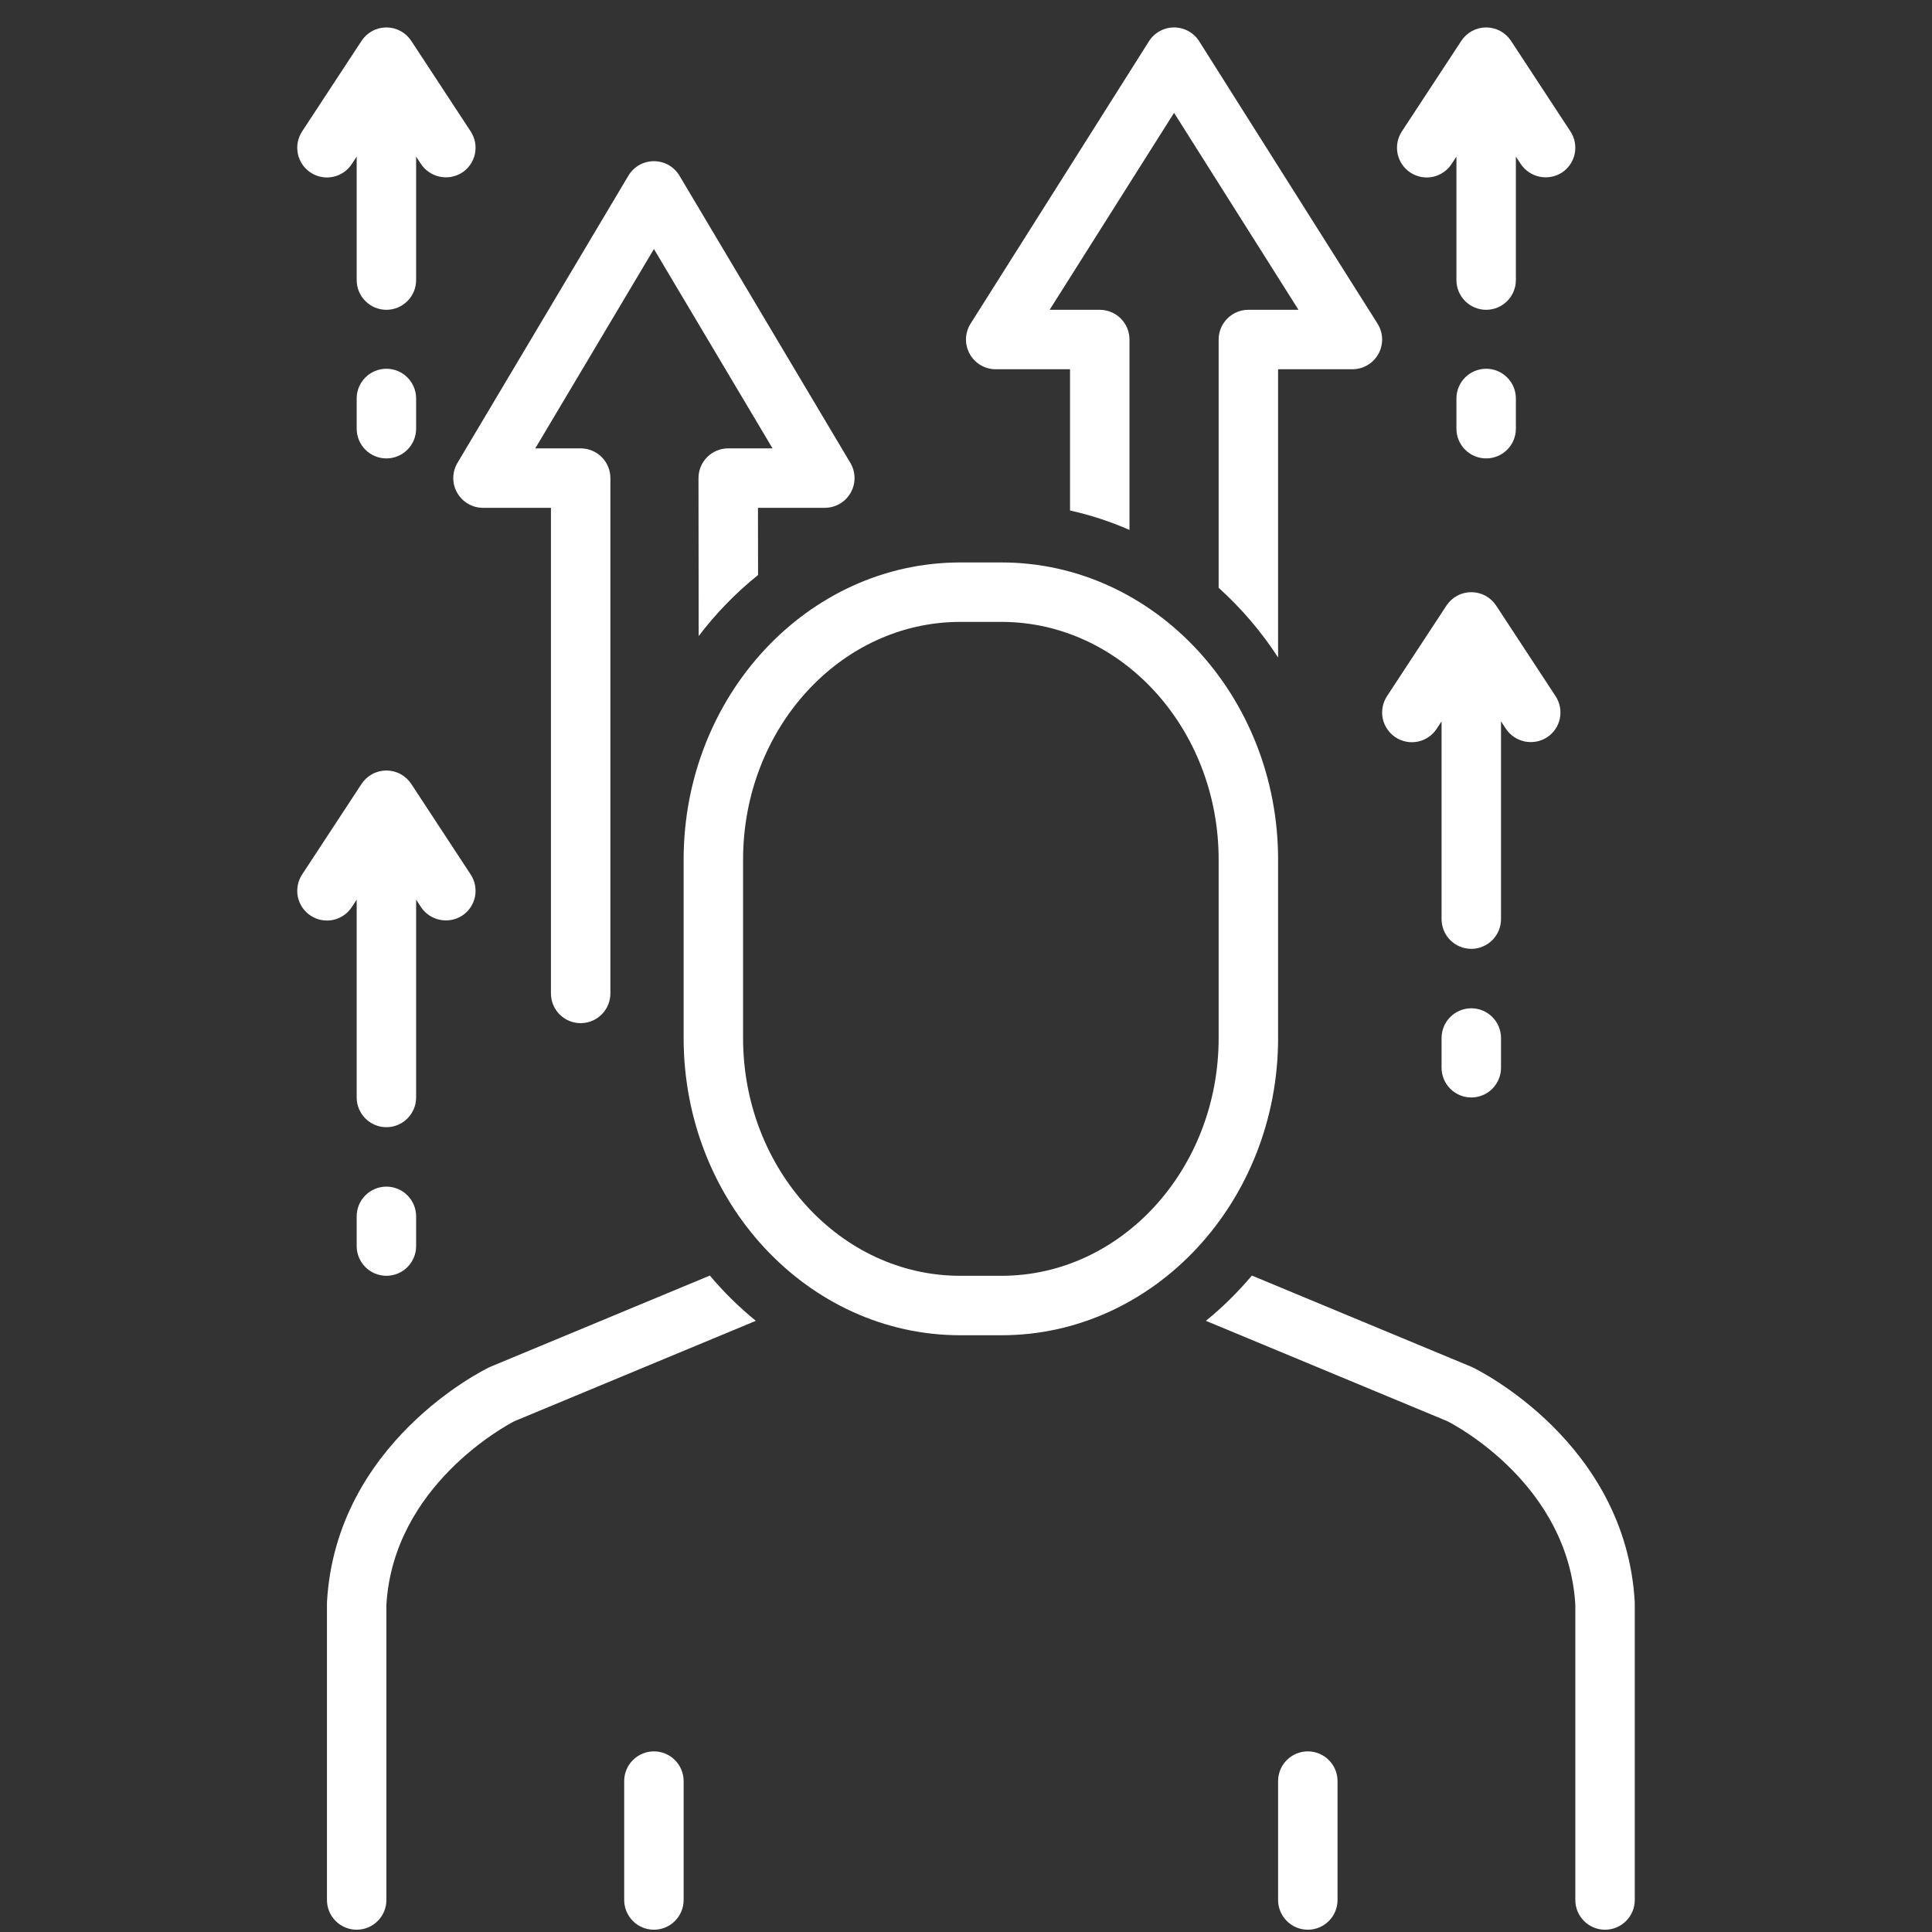 <?xml version="1.0" encoding="UTF-8"?> <svg xmlns="http://www.w3.org/2000/svg" xmlns:xlink="http://www.w3.org/1999/xlink" width="65" height="65" xml:space="preserve" overflow="hidden"><rect width="100%" height="100%" fill="#333333" stroke="none"/><g transform="translate(-41 -73)"><path d="M63 131.923C62.735 131.923 62.48 132.028 62.293 132.216 62.105 132.403 62 132.658 62 132.923L62 136.923C62 137.188 62.105 137.442 62.293 137.63 62.48 137.818 62.735 137.923 63 137.923 63.265 137.923 63.52 137.818 63.707 137.63 63.895 137.442 64 137.188 64 136.923L64 132.923C64 132.658 63.895 132.403 63.707 132.216 63.52 132.028 63.265 131.923 63 131.923Z" fill="#FFFFFF"></path><path d="M85 131.923C84.735 131.923 84.48 132.028 84.293 132.216 84.105 132.403 84 132.658 84 132.923L84 136.923C84 137.188 84.105 137.442 84.293 137.63 84.48 137.818 84.735 137.923 85 137.923 85.265 137.923 85.52 137.818 85.707 137.63 85.895 137.442 86 137.188 86 136.923L86 132.923C86 132.658 85.895 132.403 85.707 132.216 85.52 132.028 85.265 131.923 85 131.923Z" fill="#FFFFFF"></path><path d="M74.5 85.423 77 85.423 77 90.175C77.686 90.327 78.356 90.546 79 90.83L79 84.423C79 84.158 78.895 83.903 78.707 83.716 78.519 83.528 78.265 83.423 78 83.423L76.314 83.423 80.5 76.796 84.686 83.423 83 83.423C82.735 83.423 82.48 83.528 82.293 83.716 82.105 83.903 82 84.158 82 84.423L82 92.776C82.766 93.467 83.438 94.254 84 95.119L84 85.423 86.5 85.423C86.679 85.423 86.855 85.375 87.009 85.284 87.163 85.193 87.29 85.062 87.376 84.906 87.462 84.749 87.505 84.572 87.5 84.393 87.494 84.214 87.441 84.04 87.346 83.889L81.346 74.389C81.256 74.246 81.131 74.129 80.983 74.047 80.835 73.966 80.669 73.923 80.5 73.923 80.332 73.923 80.165 73.966 80.018 74.047 79.87 74.129 79.745 74.246 79.655 74.389L73.654 83.889C73.559 84.04 73.505 84.214 73.5 84.393 73.495 84.572 73.538 84.749 73.624 84.906 73.71 85.062 73.837 85.193 73.991 85.284 74.145 85.375 74.321 85.423 74.5 85.423Z" fill="#FFFFFF"></path><path d="M64.882 115.915 57.505 118.981C57.488 118.988 57.471 118.996 57.455 119.004 57.245 119.105 52.305 121.549 52.001 126.897 52.001 126.916 52 126.935 52 126.954L52 136.923C52 137.188 52.105 137.443 52.293 137.63 52.48 137.818 52.735 137.923 53 137.923 53.265 137.923 53.52 137.818 53.707 137.63 53.895 137.443 54 137.188 54 136.923L54 126.983C54.243 122.99 58.01 120.967 58.306 120.815L66.429 117.438C65.867 116.98 65.349 116.47 64.882 115.915Z" fill="#FFFFFF"></path><path d="M95.999 126.897C95.695 121.549 90.755 119.105 90.545 119.004 90.529 118.996 90.512 118.988 90.495 118.981L83.118 115.915C82.651 116.47 82.133 116.98 81.571 117.438L89.696 120.815C90.002 120.971 93.756 122.967 94 126.983L94 136.923C94 137.188 94.105 137.443 94.293 137.63 94.48 137.818 94.735 137.923 95 137.923 95.265 137.923 95.52 137.818 95.707 137.63 95.895 137.443 96 137.188 96 136.923L96 126.954C96 126.935 95.999 126.916 95.999 126.897Z" fill="#FFFFFF"></path><path d="M84 101.922C84 96.409 79.825 91.923 74.693 91.923L73.307 91.923C68.175 91.923 64 96.409 64 101.922L64 107.924C64 113.437 68.175 117.923 73.307 117.923L74.693 117.923C79.825 117.923 84 113.437 84 107.924L84 101.922ZM82 107.924C82 112.335 78.722 115.923 74.693 115.923L73.307 115.923C69.278 115.923 66 112.335 66 107.924L66 101.922C66 97.511 69.278 93.923 73.307 93.923L74.693 93.923C78.722 93.923 82 97.511 82 101.922L82 107.924Z" fill="#FFFFFF"></path><path d="M52.836 103.519 53 103.269 53 109.923C53 110.188 53.105 110.442 53.293 110.63 53.48 110.818 53.735 110.923 54 110.923 54.265 110.923 54.52 110.818 54.707 110.63 54.895 110.442 55 110.188 55 109.923L55 103.269 55.164 103.519C55.311 103.739 55.539 103.892 55.798 103.945 56.057 103.999 56.326 103.949 56.549 103.806 56.77 103.661 56.925 103.433 56.979 103.174 57.033 102.914 56.981 102.644 56.836 102.422L54.836 99.374C54.745 99.236 54.621 99.122 54.475 99.043 54.329 98.964 54.166 98.923 54 98.923 53.834 98.923 53.671 98.964 53.525 99.043 53.379 99.122 53.255 99.236 53.164 99.374L51.164 102.422C51.092 102.532 51.042 102.654 51.018 102.784 50.993 102.912 50.994 103.045 51.021 103.174 51.048 103.302 51.099 103.424 51.173 103.533 51.247 103.641 51.342 103.734 51.451 103.806 51.561 103.878 51.684 103.928 51.813 103.953 51.942 103.977 52.075 103.976 52.203 103.95 52.332 103.923 52.454 103.871 52.562 103.797 52.671 103.723 52.764 103.629 52.836 103.519Z" fill="#FFFFFF"></path><path d="M54 85.406C53.735 85.406 53.48 85.512 53.293 85.699 53.105 85.887 53 86.141 53 86.406L53 87.423C53 87.688 53.105 87.942 53.293 88.13 53.48 88.317 53.735 88.423 54 88.423 54.265 88.423 54.52 88.317 54.707 88.13 54.895 87.942 55 87.688 55 87.423L55 86.406C55 86.141 54.895 85.887 54.707 85.699 54.52 85.512 54.265 85.406 54 85.406Z" fill="#FFFFFF"></path><path d="M51.451 78.806C51.561 78.879 51.684 78.928 51.813 78.953 51.942 78.978 52.075 78.977 52.203 78.95 52.332 78.923 52.454 78.871 52.562 78.797 52.671 78.724 52.764 78.629 52.836 78.519L53 78.269 53 82.423C53 82.688 53.105 82.942 53.293 83.13 53.48 83.317 53.735 83.423 54 83.423 54.265 83.423 54.52 83.317 54.707 83.13 54.895 82.942 55 82.688 55 82.423L55 78.269 55.164 78.519C55.311 78.739 55.539 78.891 55.798 78.945 56.057 78.999 56.326 78.949 56.549 78.806 56.77 78.661 56.925 78.433 56.979 78.174 57.033 77.914 56.981 77.644 56.836 77.422L54.836 74.374C54.745 74.236 54.621 74.122 54.475 74.043 54.329 73.964 54.166 73.923 54 73.923 53.834 73.923 53.671 73.964 53.525 74.043 53.379 74.122 53.255 74.236 53.164 74.374L51.164 77.422C51.019 77.644 50.967 77.914 51.021 78.174 51.075 78.433 51.229 78.661 51.451 78.806Z" fill="#FFFFFF"></path><path d="M91 85.406C90.735 85.406 90.48 85.512 90.293 85.699 90.105 85.887 90 86.141 90 86.406L90 87.423C90 87.688 90.105 87.942 90.293 88.13 90.48 88.317 90.735 88.423 91 88.423 91.265 88.423 91.52 88.317 91.707 88.13 91.895 87.942 92 87.688 92 87.423L92 86.406C92 86.141 91.895 85.887 91.707 85.699 91.52 85.512 91.265 85.406 91 85.406Z" fill="#FFFFFF"></path><path d="M88.451 78.806C88.561 78.879 88.684 78.928 88.813 78.953 88.942 78.978 89.075 78.977 89.203 78.95 89.332 78.923 89.454 78.871 89.562 78.797 89.671 78.724 89.764 78.629 89.836 78.519L90 78.269 90 82.423C90 82.688 90.105 82.942 90.293 83.13 90.48 83.317 90.735 83.423 91 83.423 91.265 83.423 91.519 83.317 91.707 83.13 91.895 82.942 92 82.688 92 82.423L92 78.269 92.164 78.519C92.312 78.738 92.539 78.891 92.798 78.945 93.057 78.998 93.326 78.949 93.549 78.806 93.77 78.661 93.925 78.433 93.979 78.174 94.033 77.914 93.981 77.644 93.836 77.422L91.836 74.374C91.745 74.236 91.621 74.122 91.475 74.043 91.329 73.964 91.166 73.923 91 73.923 90.834 73.923 90.671 73.964 90.525 74.043 90.379 74.122 90.255 74.236 90.164 74.374L88.164 77.422C88.019 77.644 87.967 77.914 88.021 78.174 88.075 78.433 88.229 78.661 88.451 78.806Z" fill="#FFFFFF"></path><path d="M87.951 97.806C88.061 97.879 88.184 97.929 88.313 97.953 88.442 97.978 88.575 97.977 88.703 97.95 88.832 97.924 88.954 97.872 89.062 97.798 89.171 97.724 89.264 97.629 89.336 97.519L89.5 97.269 89.5 103.923C89.5 104.188 89.605 104.442 89.793 104.63 89.98 104.817 90.235 104.923 90.5 104.923 90.765 104.923 91.019 104.817 91.207 104.63 91.395 104.442 91.5 104.188 91.5 103.923L91.5 97.269 91.664 97.519C91.811 97.739 92.039 97.892 92.298 97.946 92.557 97.999 92.826 97.949 93.049 97.806 93.27 97.661 93.425 97.433 93.479 97.174 93.533 96.914 93.481 96.644 93.336 96.422L91.336 93.374C91.245 93.236 91.121 93.122 90.975 93.043 90.829 92.964 90.666 92.923 90.5 92.923 90.334 92.923 90.171 92.964 90.025 93.043 89.879 93.122 89.755 93.236 89.664 93.374L87.664 96.422C87.519 96.644 87.467 96.914 87.521 97.174 87.575 97.433 87.73 97.661 87.951 97.806Z" fill="#FFFFFF"></path><path d="M54 112.923C53.735 112.923 53.48 113.028 53.293 113.216 53.105 113.403 53 113.658 53 113.923L53 114.923C53 115.188 53.105 115.442 53.293 115.63 53.48 115.818 53.735 115.923 54 115.923 54.265 115.923 54.52 115.818 54.707 115.63 54.895 115.442 55 115.188 55 114.923L55 113.923C55 113.658 54.895 113.403 54.707 113.216 54.52 113.028 54.265 112.923 54 112.923Z" fill="#FFFFFF"></path><path d="M90.5 106.923C90.235 106.923 89.98 107.028 89.793 107.216 89.605 107.403 89.5 107.658 89.5 107.923L89.5 108.923C89.5 109.188 89.605 109.442 89.793 109.63 89.98 109.818 90.235 109.923 90.5 109.923 90.765 109.923 91.02 109.818 91.207 109.63 91.395 109.442 91.5 109.188 91.5 108.923L91.5 107.923C91.5 107.658 91.395 107.403 91.207 107.216 91.02 107.028 90.765 106.923 90.5 106.923Z" fill="#FFFFFF"></path><path d="M56.381 89.579C56.468 89.732 56.594 89.86 56.747 89.949 56.9 90.038 57.073 90.085 57.25 90.085L59.536 90.085 59.536 106.423C59.536 106.688 59.641 106.942 59.828 107.13 60.016 107.318 60.27 107.423 60.536 107.423 60.801 107.423 61.055 107.318 61.243 107.13 61.43 106.942 61.536 106.688 61.536 106.423L61.536 89.085C61.536 88.819 61.43 88.565 61.243 88.377 61.055 88.19 60.801 88.085 60.536 88.085L59.009 88.085 63.001 81.378 66.991 88.085 65.5 88.085C65.369 88.084 65.238 88.11 65.117 88.161 64.996 88.211 64.885 88.285 64.792 88.378 64.7 88.471 64.626 88.581 64.576 88.703 64.525 88.824 64.5 88.954 64.5 89.086L64.506 94.4C65.086 93.636 65.757 92.946 66.504 92.345L66.501 90.085 68.75 90.085C68.927 90.084 69.1 90.038 69.253 89.949 69.406 89.86 69.532 89.732 69.619 89.579 69.707 89.425 69.752 89.251 69.75 89.075 69.748 88.898 69.7 88.725 69.609 88.573L63.86 78.911C63.771 78.763 63.645 78.639 63.495 78.553 63.344 78.468 63.174 78.423 63 78.423 62.827 78.423 62.657 78.468 62.506 78.553 62.355 78.639 62.23 78.763 62.141 78.911L56.391 88.573C56.3 88.725 56.252 88.898 56.25 89.075 56.248 89.251 56.293 89.425 56.381 89.579Z" fill="#FFFFFF"></path></g></svg> 